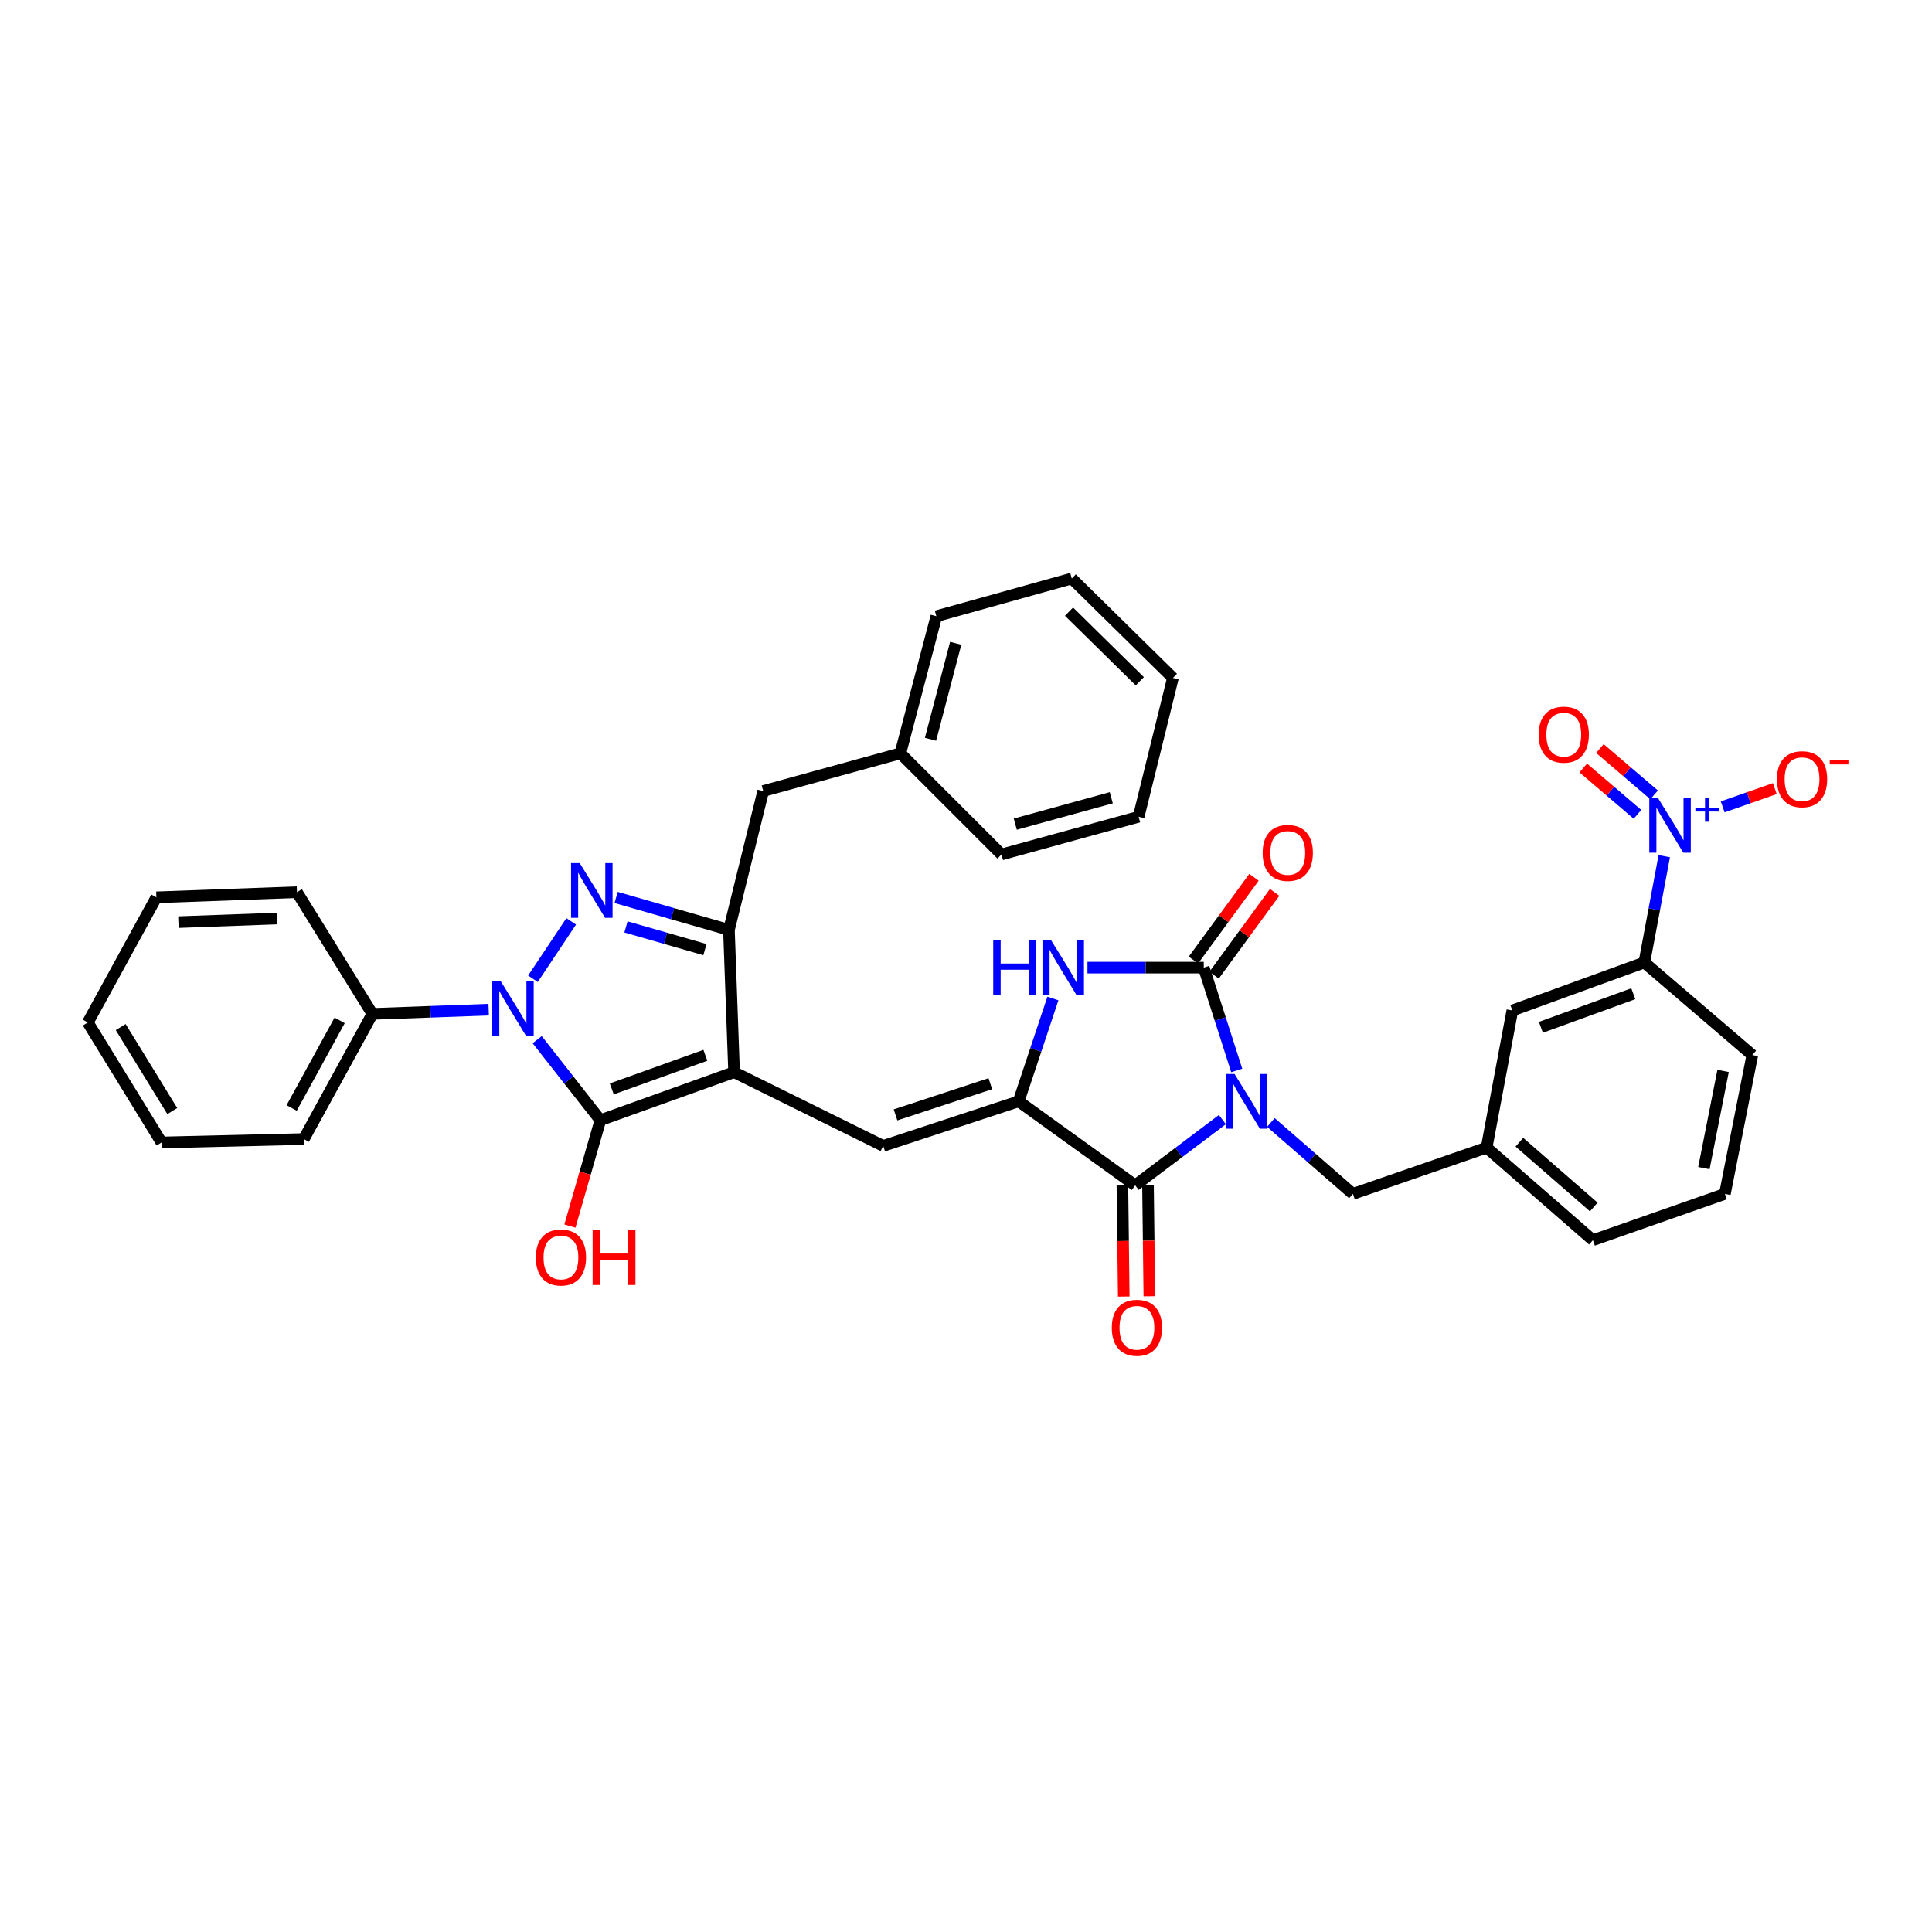 <?xml version='1.0' encoding='iso-8859-1'?>
<svg version='1.1' baseProfile='full'
              xmlns='http://www.w3.org/2000/svg'
                      xmlns:rdkit='http://www.rdkit.org/xml'
                      xmlns:xlink='http://www.w3.org/1999/xlink'
                  xml:space='preserve'
width='1000px' height='1000px' viewBox='0 0 1000 1000'>
<!-- END OF HEADER -->
<rect style='opacity:1.0;fill:#FFFFFF;stroke:none' width='1000' height='1000' x='0' y='0'> </rect>
<path class='bond-0' d='M 562.872,500.838 L 592.972,500.838' style='fill:none;fill-rule:evenodd;stroke:#0000FF;stroke-width:6px;stroke-linecap:butt;stroke-linejoin:miter;stroke-opacity:1' />
<path class='bond-0' d='M 592.972,500.838 L 623.071,500.838' style='fill:none;fill-rule:evenodd;stroke:#000000;stroke-width:6px;stroke-linecap:butt;stroke-linejoin:miter;stroke-opacity:1' />
<path class='bond-1' d='M 544.986,516.821 L 536.118,543.432' style='fill:none;fill-rule:evenodd;stroke:#0000FF;stroke-width:6px;stroke-linecap:butt;stroke-linejoin:miter;stroke-opacity:1' />
<path class='bond-1' d='M 536.118,543.432 L 527.25,570.042' style='fill:none;fill-rule:evenodd;stroke:#000000;stroke-width:6px;stroke-linecap:butt;stroke-linejoin:miter;stroke-opacity:1' />
<path class='bond-2' d='M 623.071,500.838 L 631.601,527.451' style='fill:none;fill-rule:evenodd;stroke:#000000;stroke-width:6px;stroke-linecap:butt;stroke-linejoin:miter;stroke-opacity:1' />
<path class='bond-2' d='M 631.601,527.451 L 640.131,554.065' style='fill:none;fill-rule:evenodd;stroke:#0000FF;stroke-width:6px;stroke-linecap:butt;stroke-linejoin:miter;stroke-opacity:1' />
<path class='bond-3' d='M 628.417,504.748 L 644.085,483.325' style='fill:none;fill-rule:evenodd;stroke:#000000;stroke-width:6px;stroke-linecap:butt;stroke-linejoin:miter;stroke-opacity:1' />
<path class='bond-3' d='M 644.085,483.325 L 659.753,461.903' style='fill:none;fill-rule:evenodd;stroke:#FF0000;stroke-width:6px;stroke-linecap:butt;stroke-linejoin:miter;stroke-opacity:1' />
<path class='bond-3' d='M 617.725,496.928 L 633.393,475.505' style='fill:none;fill-rule:evenodd;stroke:#000000;stroke-width:6px;stroke-linecap:butt;stroke-linejoin:miter;stroke-opacity:1' />
<path class='bond-3' d='M 633.393,475.505 L 649.061,454.083' style='fill:none;fill-rule:evenodd;stroke:#FF0000;stroke-width:6px;stroke-linecap:butt;stroke-linejoin:miter;stroke-opacity:1' />
<path class='bond-4' d='M 632.706,579.5 L 610.142,596.509' style='fill:none;fill-rule:evenodd;stroke:#0000FF;stroke-width:6px;stroke-linecap:butt;stroke-linejoin:miter;stroke-opacity:1' />
<path class='bond-4' d='M 610.142,596.509 L 587.579,613.519' style='fill:none;fill-rule:evenodd;stroke:#000000;stroke-width:6px;stroke-linecap:butt;stroke-linejoin:miter;stroke-opacity:1' />
<path class='bond-5' d='M 657.815,580.984 L 679.041,599.47' style='fill:none;fill-rule:evenodd;stroke:#0000FF;stroke-width:6px;stroke-linecap:butt;stroke-linejoin:miter;stroke-opacity:1' />
<path class='bond-5' d='M 679.041,599.47 L 700.267,617.956' style='fill:none;fill-rule:evenodd;stroke:#000000;stroke-width:6px;stroke-linecap:butt;stroke-linejoin:miter;stroke-opacity:1' />
<path class='bond-6' d='M 587.579,613.519 L 527.25,570.042' style='fill:none;fill-rule:evenodd;stroke:#000000;stroke-width:6px;stroke-linecap:butt;stroke-linejoin:miter;stroke-opacity:1' />
<path class='bond-7' d='M 580.956,613.599 L 581.304,642.343' style='fill:none;fill-rule:evenodd;stroke:#000000;stroke-width:6px;stroke-linecap:butt;stroke-linejoin:miter;stroke-opacity:1' />
<path class='bond-7' d='M 581.304,642.343 L 581.651,671.087' style='fill:none;fill-rule:evenodd;stroke:#FF0000;stroke-width:6px;stroke-linecap:butt;stroke-linejoin:miter;stroke-opacity:1' />
<path class='bond-7' d='M 594.201,613.439 L 594.549,642.183' style='fill:none;fill-rule:evenodd;stroke:#000000;stroke-width:6px;stroke-linecap:butt;stroke-linejoin:miter;stroke-opacity:1' />
<path class='bond-7' d='M 594.549,642.183 L 594.896,670.927' style='fill:none;fill-rule:evenodd;stroke:#FF0000;stroke-width:6px;stroke-linecap:butt;stroke-linejoin:miter;stroke-opacity:1' />
<path class='bond-8' d='M 527.25,570.042 L 457.148,593.112' style='fill:none;fill-rule:evenodd;stroke:#000000;stroke-width:6px;stroke-linecap:butt;stroke-linejoin:miter;stroke-opacity:1' />
<path class='bond-8' d='M 512.593,560.92 L 463.522,577.069' style='fill:none;fill-rule:evenodd;stroke:#000000;stroke-width:6px;stroke-linecap:butt;stroke-linejoin:miter;stroke-opacity:1' />
<path class='bond-9' d='M 395.045,409.446 L 377.295,481.314' style='fill:none;fill-rule:evenodd;stroke:#000000;stroke-width:6px;stroke-linecap:butt;stroke-linejoin:miter;stroke-opacity:1' />
<path class='bond-10' d='M 395.045,409.446 L 466.023,389.93' style='fill:none;fill-rule:evenodd;stroke:#000000;stroke-width:6px;stroke-linecap:butt;stroke-linejoin:miter;stroke-opacity:1' />
<path class='bond-11' d='M 457.148,593.112 L 379.959,554.963' style='fill:none;fill-rule:evenodd;stroke:#000000;stroke-width:6px;stroke-linecap:butt;stroke-linejoin:miter;stroke-opacity:1' />
<path class='bond-12' d='M 310.747,579.807 L 379.959,554.963' style='fill:none;fill-rule:evenodd;stroke:#000000;stroke-width:6px;stroke-linecap:butt;stroke-linejoin:miter;stroke-opacity:1' />
<path class='bond-12' d='M 316.654,563.613 L 365.102,546.223' style='fill:none;fill-rule:evenodd;stroke:#000000;stroke-width:6px;stroke-linecap:butt;stroke-linejoin:miter;stroke-opacity:1' />
<path class='bond-13' d='M 310.747,579.807 L 294.396,558.967' style='fill:none;fill-rule:evenodd;stroke:#000000;stroke-width:6px;stroke-linecap:butt;stroke-linejoin:miter;stroke-opacity:1' />
<path class='bond-13' d='M 294.396,558.967 L 278.045,538.127' style='fill:none;fill-rule:evenodd;stroke:#0000FF;stroke-width:6px;stroke-linecap:butt;stroke-linejoin:miter;stroke-opacity:1' />
<path class='bond-14' d='M 310.747,579.807 L 302.868,607.213' style='fill:none;fill-rule:evenodd;stroke:#000000;stroke-width:6px;stroke-linecap:butt;stroke-linejoin:miter;stroke-opacity:1' />
<path class='bond-14' d='M 302.868,607.213 L 294.989,634.619' style='fill:none;fill-rule:evenodd;stroke:#FF0000;stroke-width:6px;stroke-linecap:butt;stroke-linejoin:miter;stroke-opacity:1' />
<path class='bond-15' d='M 379.959,554.963 L 377.295,481.314' style='fill:none;fill-rule:evenodd;stroke:#000000;stroke-width:6px;stroke-linecap:butt;stroke-linejoin:miter;stroke-opacity:1' />
<path class='bond-16' d='M 377.295,481.314 L 348.099,472.92' style='fill:none;fill-rule:evenodd;stroke:#000000;stroke-width:6px;stroke-linecap:butt;stroke-linejoin:miter;stroke-opacity:1' />
<path class='bond-16' d='M 348.099,472.92 L 318.903,464.526' style='fill:none;fill-rule:evenodd;stroke:#0000FF;stroke-width:6px;stroke-linecap:butt;stroke-linejoin:miter;stroke-opacity:1' />
<path class='bond-16' d='M 364.876,491.527 L 344.439,485.651' style='fill:none;fill-rule:evenodd;stroke:#000000;stroke-width:6px;stroke-linecap:butt;stroke-linejoin:miter;stroke-opacity:1' />
<path class='bond-16' d='M 344.439,485.651 L 324.002,479.775' style='fill:none;fill-rule:evenodd;stroke:#0000FF;stroke-width:6px;stroke-linecap:butt;stroke-linejoin:miter;stroke-opacity:1' />
<path class='bond-17' d='M 295.65,476.907 L 275.843,506.616' style='fill:none;fill-rule:evenodd;stroke:#0000FF;stroke-width:6px;stroke-linecap:butt;stroke-linejoin:miter;stroke-opacity:1' />
<path class='bond-18' d='M 252.937,522.593 L 222.841,523.692' style='fill:none;fill-rule:evenodd;stroke:#0000FF;stroke-width:6px;stroke-linecap:butt;stroke-linejoin:miter;stroke-opacity:1' />
<path class='bond-18' d='M 222.841,523.692 L 192.745,524.791' style='fill:none;fill-rule:evenodd;stroke:#000000;stroke-width:6px;stroke-linecap:butt;stroke-linejoin:miter;stroke-opacity:1' />
<path class='bond-19' d='M 192.745,524.791 L 157.253,589.565' style='fill:none;fill-rule:evenodd;stroke:#000000;stroke-width:6px;stroke-linecap:butt;stroke-linejoin:miter;stroke-opacity:1' />
<path class='bond-19' d='M 175.805,528.142 L 150.96,573.484' style='fill:none;fill-rule:evenodd;stroke:#000000;stroke-width:6px;stroke-linecap:butt;stroke-linejoin:miter;stroke-opacity:1' />
<path class='bond-20' d='M 192.745,524.791 L 153.706,461.798' style='fill:none;fill-rule:evenodd;stroke:#000000;stroke-width:6px;stroke-linecap:butt;stroke-linejoin:miter;stroke-opacity:1' />
<path class='bond-21' d='M 769.472,594.003 L 824.48,641.91' style='fill:none;fill-rule:evenodd;stroke:#000000;stroke-width:6px;stroke-linecap:butt;stroke-linejoin:miter;stroke-opacity:1' />
<path class='bond-21' d='M 786.423,591.2 L 824.929,624.735' style='fill:none;fill-rule:evenodd;stroke:#000000;stroke-width:6px;stroke-linecap:butt;stroke-linejoin:miter;stroke-opacity:1' />
<path class='bond-22' d='M 769.472,594.003 L 782.784,523.018' style='fill:none;fill-rule:evenodd;stroke:#000000;stroke-width:6px;stroke-linecap:butt;stroke-linejoin:miter;stroke-opacity:1' />
<path class='bond-23' d='M 769.472,594.003 L 700.267,617.956' style='fill:none;fill-rule:evenodd;stroke:#000000;stroke-width:6px;stroke-linecap:butt;stroke-linejoin:miter;stroke-opacity:1' />
<path class='bond-24' d='M 824.48,641.91 L 892.802,617.956' style='fill:none;fill-rule:evenodd;stroke:#000000;stroke-width:6px;stroke-linecap:butt;stroke-linejoin:miter;stroke-opacity:1' />
<path class='bond-25' d='M 892.802,617.956 L 906.997,546.088' style='fill:none;fill-rule:evenodd;stroke:#000000;stroke-width:6px;stroke-linecap:butt;stroke-linejoin:miter;stroke-opacity:1' />
<path class='bond-25' d='M 881.936,604.609 L 891.873,554.302' style='fill:none;fill-rule:evenodd;stroke:#000000;stroke-width:6px;stroke-linecap:butt;stroke-linejoin:miter;stroke-opacity:1' />
<path class='bond-26' d='M 906.997,546.088 L 851.105,498.174' style='fill:none;fill-rule:evenodd;stroke:#000000;stroke-width:6px;stroke-linecap:butt;stroke-linejoin:miter;stroke-opacity:1' />
<path class='bond-27' d='M 851.105,498.174 L 782.784,523.018' style='fill:none;fill-rule:evenodd;stroke:#000000;stroke-width:6px;stroke-linecap:butt;stroke-linejoin:miter;stroke-opacity:1' />
<path class='bond-27' d='M 845.384,514.349 L 797.559,531.74' style='fill:none;fill-rule:evenodd;stroke:#000000;stroke-width:6px;stroke-linecap:butt;stroke-linejoin:miter;stroke-opacity:1' />
<path class='bond-28' d='M 851.105,498.174 L 856.261,470.668' style='fill:none;fill-rule:evenodd;stroke:#000000;stroke-width:6px;stroke-linecap:butt;stroke-linejoin:miter;stroke-opacity:1' />
<path class='bond-28' d='M 856.261,470.668 L 861.418,443.161' style='fill:none;fill-rule:evenodd;stroke:#0000FF;stroke-width:6px;stroke-linecap:butt;stroke-linejoin:miter;stroke-opacity:1' />
<path class='bond-29' d='M 891.665,417.637 L 905.154,412.907' style='fill:none;fill-rule:evenodd;stroke:#0000FF;stroke-width:6px;stroke-linecap:butt;stroke-linejoin:miter;stroke-opacity:1' />
<path class='bond-29' d='M 905.154,412.907 L 918.644,408.176' style='fill:none;fill-rule:evenodd;stroke:#FF0000;stroke-width:6px;stroke-linecap:butt;stroke-linejoin:miter;stroke-opacity:1' />
<path class='bond-30' d='M 856.165,411.432 L 842.134,399.436' style='fill:none;fill-rule:evenodd;stroke:#0000FF;stroke-width:6px;stroke-linecap:butt;stroke-linejoin:miter;stroke-opacity:1' />
<path class='bond-30' d='M 842.134,399.436 L 828.102,387.439' style='fill:none;fill-rule:evenodd;stroke:#FF0000;stroke-width:6px;stroke-linecap:butt;stroke-linejoin:miter;stroke-opacity:1' />
<path class='bond-30' d='M 847.557,421.501 L 833.526,409.504' style='fill:none;fill-rule:evenodd;stroke:#0000FF;stroke-width:6px;stroke-linecap:butt;stroke-linejoin:miter;stroke-opacity:1' />
<path class='bond-30' d='M 833.526,409.504 L 819.494,397.507' style='fill:none;fill-rule:evenodd;stroke:#FF0000;stroke-width:6px;stroke-linecap:butt;stroke-linejoin:miter;stroke-opacity:1' />
<path class='bond-31' d='M 157.253,589.565 L 83.611,591.339' style='fill:none;fill-rule:evenodd;stroke:#000000;stroke-width:6px;stroke-linecap:butt;stroke-linejoin:miter;stroke-opacity:1' />
<path class='bond-32' d='M 153.706,461.798 L 80.947,464.455' style='fill:none;fill-rule:evenodd;stroke:#000000;stroke-width:6px;stroke-linecap:butt;stroke-linejoin:miter;stroke-opacity:1' />
<path class='bond-32' d='M 143.275,475.434 L 92.344,477.294' style='fill:none;fill-rule:evenodd;stroke:#000000;stroke-width:6px;stroke-linecap:butt;stroke-linejoin:miter;stroke-opacity:1' />
<path class='bond-33' d='M 83.611,591.339 L 45.455,529.229' style='fill:none;fill-rule:evenodd;stroke:#000000;stroke-width:6px;stroke-linecap:butt;stroke-linejoin:miter;stroke-opacity:1' />
<path class='bond-33' d='M 89.174,575.089 L 62.465,531.612' style='fill:none;fill-rule:evenodd;stroke:#000000;stroke-width:6px;stroke-linecap:butt;stroke-linejoin:miter;stroke-opacity:1' />
<path class='bond-34' d='M 80.947,464.455 L 45.455,529.229' style='fill:none;fill-rule:evenodd;stroke:#000000;stroke-width:6px;stroke-linecap:butt;stroke-linejoin:miter;stroke-opacity:1' />
<path class='bond-35' d='M 466.023,389.93 L 484.656,318.945' style='fill:none;fill-rule:evenodd;stroke:#000000;stroke-width:6px;stroke-linecap:butt;stroke-linejoin:miter;stroke-opacity:1' />
<path class='bond-35' d='M 481.63,382.645 L 494.673,332.956' style='fill:none;fill-rule:evenodd;stroke:#000000;stroke-width:6px;stroke-linecap:butt;stroke-linejoin:miter;stroke-opacity:1' />
<path class='bond-36' d='M 466.023,389.93 L 518.375,442.275' style='fill:none;fill-rule:evenodd;stroke:#000000;stroke-width:6px;stroke-linecap:butt;stroke-linejoin:miter;stroke-opacity:1' />
<path class='bond-37' d='M 484.656,318.945 L 554.75,299.421' style='fill:none;fill-rule:evenodd;stroke:#000000;stroke-width:6px;stroke-linecap:butt;stroke-linejoin:miter;stroke-opacity:1' />
<path class='bond-38' d='M 518.375,442.275 L 589.352,422.758' style='fill:none;fill-rule:evenodd;stroke:#000000;stroke-width:6px;stroke-linecap:butt;stroke-linejoin:miter;stroke-opacity:1' />
<path class='bond-38' d='M 525.509,426.575 L 575.194,412.914' style='fill:none;fill-rule:evenodd;stroke:#000000;stroke-width:6px;stroke-linecap:butt;stroke-linejoin:miter;stroke-opacity:1' />
<path class='bond-39' d='M 589.352,422.758 L 607.102,350.89' style='fill:none;fill-rule:evenodd;stroke:#000000;stroke-width:6px;stroke-linecap:butt;stroke-linejoin:miter;stroke-opacity:1' />
<path class='bond-40' d='M 554.75,299.421 L 607.102,350.89' style='fill:none;fill-rule:evenodd;stroke:#000000;stroke-width:6px;stroke-linecap:butt;stroke-linejoin:miter;stroke-opacity:1' />
<path class='bond-40' d='M 553.317,316.587 L 589.963,352.616' style='fill:none;fill-rule:evenodd;stroke:#000000;stroke-width:6px;stroke-linecap:butt;stroke-linejoin:miter;stroke-opacity:1' />
<path  class='atom-0' d='M 514.093 486.678
L 517.933 486.678
L 517.933 498.718
L 532.413 498.718
L 532.413 486.678
L 536.253 486.678
L 536.253 514.998
L 532.413 514.998
L 532.413 501.918
L 517.933 501.918
L 517.933 514.998
L 514.093 514.998
L 514.093 486.678
' fill='#0000FF'/>
<path  class='atom-0' d='M 544.053 486.678
L 553.333 501.678
Q 554.253 503.158, 555.733 505.838
Q 557.213 508.518, 557.293 508.678
L 557.293 486.678
L 561.053 486.678
L 561.053 514.998
L 557.173 514.998
L 547.213 498.598
Q 546.053 496.678, 544.813 494.478
Q 543.613 492.278, 543.253 491.598
L 543.253 514.998
L 539.573 514.998
L 539.573 486.678
L 544.053 486.678
' fill='#0000FF'/>
<path  class='atom-2' d='M 638.991 555.882
L 648.271 570.882
Q 649.191 572.362, 650.671 575.042
Q 652.151 577.722, 652.231 577.882
L 652.231 555.882
L 655.991 555.882
L 655.991 584.202
L 652.111 584.202
L 642.151 567.802
Q 640.991 565.882, 639.751 563.682
Q 638.551 561.482, 638.191 560.802
L 638.191 584.202
L 634.511 584.202
L 634.511 555.882
L 638.991 555.882
' fill='#0000FF'/>
<path  class='atom-5' d='M 575.469 687.248
Q 575.469 680.448, 578.829 676.648
Q 582.189 672.848, 588.469 672.848
Q 594.749 672.848, 598.109 676.648
Q 601.469 680.448, 601.469 687.248
Q 601.469 694.128, 598.069 698.048
Q 594.669 701.928, 588.469 701.928
Q 582.229 701.928, 578.829 698.048
Q 575.469 694.168, 575.469 687.248
M 588.469 698.728
Q 592.789 698.728, 595.109 695.848
Q 597.469 692.928, 597.469 687.248
Q 597.469 681.688, 595.109 678.888
Q 592.789 676.048, 588.469 676.048
Q 584.149 676.048, 581.789 678.848
Q 579.469 681.648, 579.469 687.248
Q 579.469 692.968, 581.789 695.848
Q 584.149 698.728, 588.469 698.728
' fill='#FF0000'/>
<path  class='atom-6' d='M 653.548 441.472
Q 653.548 434.672, 656.908 430.872
Q 660.268 427.072, 666.548 427.072
Q 672.828 427.072, 676.188 430.872
Q 679.548 434.672, 679.548 441.472
Q 679.548 448.352, 676.148 452.272
Q 672.748 456.152, 666.548 456.152
Q 660.308 456.152, 656.908 452.272
Q 653.548 448.392, 653.548 441.472
M 666.548 452.952
Q 670.868 452.952, 673.188 450.072
Q 675.548 447.152, 675.548 441.472
Q 675.548 435.912, 673.188 433.112
Q 670.868 430.272, 666.548 430.272
Q 662.228 430.272, 659.868 433.072
Q 657.548 435.872, 657.548 441.472
Q 657.548 447.192, 659.868 450.072
Q 662.228 452.952, 666.548 452.952
' fill='#FF0000'/>
<path  class='atom-12' d='M 300.057 446.748
L 309.337 461.748
Q 310.257 463.228, 311.737 465.908
Q 313.217 468.588, 313.297 468.748
L 313.297 446.748
L 317.057 446.748
L 317.057 475.068
L 313.177 475.068
L 303.217 458.668
Q 302.057 456.748, 300.817 454.548
Q 299.617 452.348, 299.257 451.668
L 299.257 475.068
L 295.577 475.068
L 295.577 446.748
L 300.057 446.748
' fill='#0000FF'/>
<path  class='atom-13' d='M 259.237 507.975
L 268.517 522.975
Q 269.437 524.455, 270.917 527.135
Q 272.397 529.815, 272.477 529.975
L 272.477 507.975
L 276.237 507.975
L 276.237 536.295
L 272.357 536.295
L 262.397 519.895
Q 261.237 517.975, 259.997 515.775
Q 258.797 513.575, 258.437 512.895
L 258.437 536.295
L 254.757 536.295
L 254.757 507.975
L 259.237 507.975
' fill='#0000FF'/>
<path  class='atom-14' d='M 277.341 650.865
Q 277.341 644.065, 280.701 640.265
Q 284.061 636.465, 290.341 636.465
Q 296.621 636.465, 299.981 640.265
Q 303.341 644.065, 303.341 650.865
Q 303.341 657.745, 299.941 661.665
Q 296.541 665.545, 290.341 665.545
Q 284.101 665.545, 280.701 661.665
Q 277.341 657.785, 277.341 650.865
M 290.341 662.345
Q 294.661 662.345, 296.981 659.465
Q 299.341 656.545, 299.341 650.865
Q 299.341 645.305, 296.981 642.505
Q 294.661 639.665, 290.341 639.665
Q 286.021 639.665, 283.661 642.465
Q 281.341 645.265, 281.341 650.865
Q 281.341 656.585, 283.661 659.465
Q 286.021 662.345, 290.341 662.345
' fill='#FF0000'/>
<path  class='atom-14' d='M 306.741 636.785
L 310.581 636.785
L 310.581 648.825
L 325.061 648.825
L 325.061 636.785
L 328.901 636.785
L 328.901 665.105
L 325.061 665.105
L 325.061 652.025
L 310.581 652.025
L 310.581 665.105
L 306.741 665.105
L 306.741 636.785
' fill='#FF0000'/>
<path  class='atom-22' d='M 858.15 413.036
L 867.43 428.036
Q 868.35 429.516, 869.83 432.196
Q 871.31 434.876, 871.39 435.036
L 871.39 413.036
L 875.15 413.036
L 875.15 441.356
L 871.27 441.356
L 861.31 424.956
Q 860.15 423.036, 858.91 420.836
Q 857.71 418.636, 857.35 417.956
L 857.35 441.356
L 853.67 441.356
L 853.67 413.036
L 858.15 413.036
' fill='#0000FF'/>
<path  class='atom-22' d='M 877.526 418.141
L 882.516 418.141
L 882.516 412.887
L 884.734 412.887
L 884.734 418.141
L 889.855 418.141
L 889.855 420.042
L 884.734 420.042
L 884.734 425.322
L 882.516 425.322
L 882.516 420.042
L 877.526 420.042
L 877.526 418.141
' fill='#0000FF'/>
<path  class='atom-23' d='M 919.732 403.315
Q 919.732 396.515, 923.092 392.715
Q 926.452 388.915, 932.732 388.915
Q 939.012 388.915, 942.372 392.715
Q 945.732 396.515, 945.732 403.315
Q 945.732 410.195, 942.332 414.115
Q 938.932 417.995, 932.732 417.995
Q 926.492 417.995, 923.092 414.115
Q 919.732 410.235, 919.732 403.315
M 932.732 414.795
Q 937.052 414.795, 939.372 411.915
Q 941.732 408.995, 941.732 403.315
Q 941.732 397.755, 939.372 394.955
Q 937.052 392.115, 932.732 392.115
Q 928.412 392.115, 926.052 394.915
Q 923.732 397.715, 923.732 403.315
Q 923.732 409.035, 926.052 411.915
Q 928.412 414.795, 932.732 414.795
' fill='#FF0000'/>
<path  class='atom-23' d='M 947.052 393.537
L 956.74 393.537
L 956.74 395.649
L 947.052 395.649
L 947.052 393.537
' fill='#FF0000'/>
<path  class='atom-24' d='M 796.402 380.244
Q 796.402 373.444, 799.762 369.644
Q 803.122 365.844, 809.402 365.844
Q 815.682 365.844, 819.042 369.644
Q 822.402 373.444, 822.402 380.244
Q 822.402 387.124, 819.002 391.044
Q 815.602 394.924, 809.402 394.924
Q 803.162 394.924, 799.762 391.044
Q 796.402 387.164, 796.402 380.244
M 809.402 391.724
Q 813.722 391.724, 816.042 388.844
Q 818.402 385.924, 818.402 380.244
Q 818.402 374.684, 816.042 371.884
Q 813.722 369.044, 809.402 369.044
Q 805.082 369.044, 802.722 371.844
Q 800.402 374.644, 800.402 380.244
Q 800.402 385.964, 802.722 388.844
Q 805.082 391.724, 809.402 391.724
' fill='#FF0000'/>
</svg>
